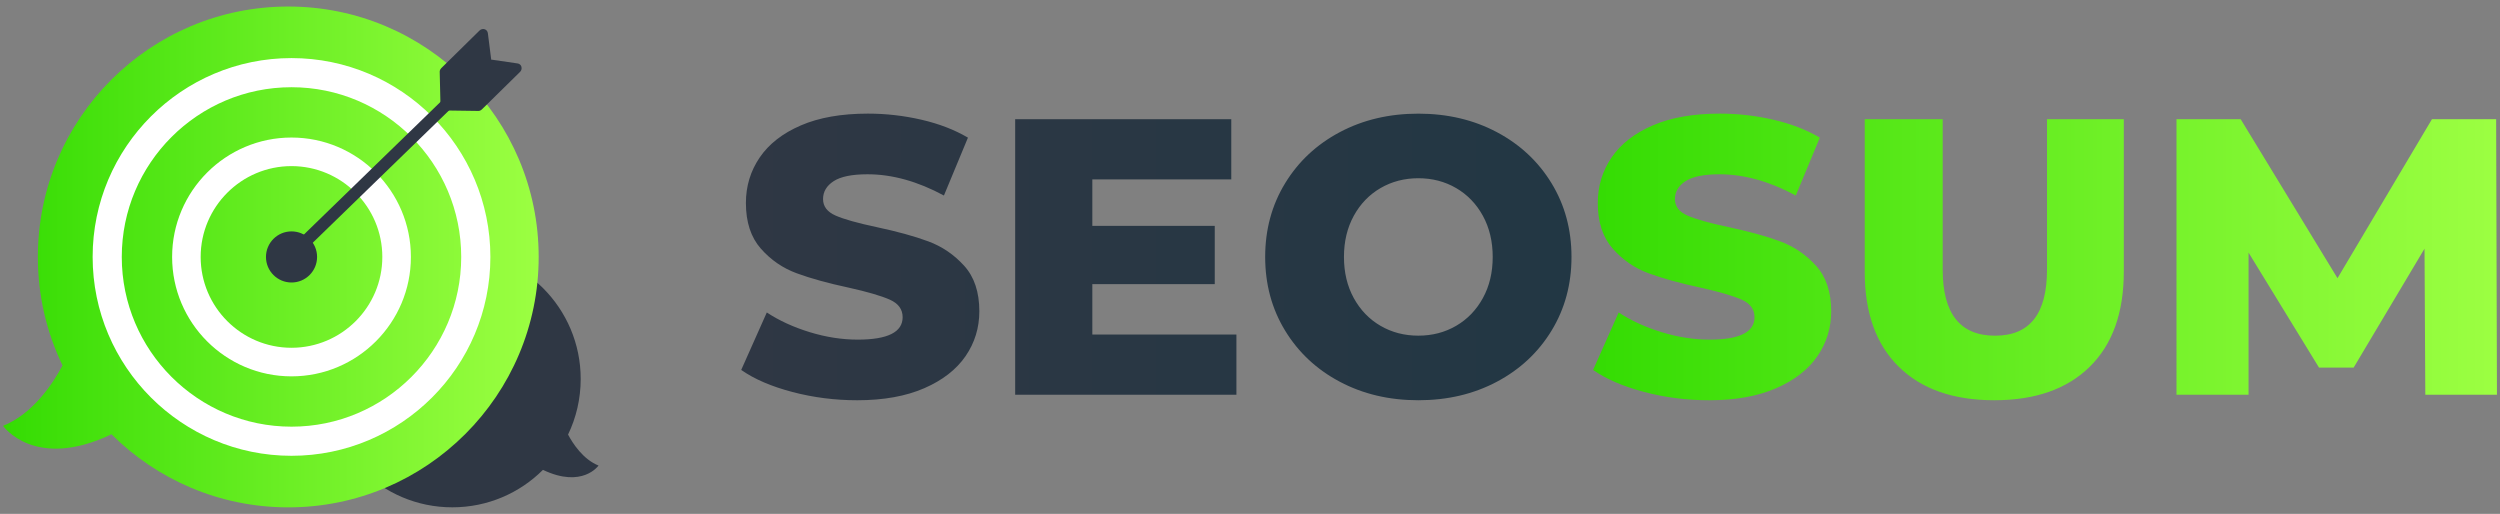 <?xml version="1.0" encoding="UTF-8"?>
<svg xmlns:xlink="http://www.w3.org/1999/xlink"
     id="Livello_1"
     xmlns="http://www.w3.org/2000/svg"
     version="1.1"
     viewBox="0 0 720 148">
    <rect x="0" y="0" width="720" height="148" fill="#808080" stroke="none"/>
    <!-- Generator: Adobe Illustrator 29.5.1, SVG Export Plug-In . SVG Version: 2.1.0 Build 141)  -->
    <defs>
        <style>
            .st0 {
            fill: url(#Sfumatura_senza_nome_17);
            }

            .st1 {
            fill: url(#Sfumatura_senza_nome_3691);
            }

            .st2 {
            fill: #fff;
            }

            .st3 {
            fill: #2f3744;
            }

            .st4 {
            fill: url(#Sfumatura_senza_nome_369);
            }
        </style>
        <linearGradient id="Sfumatura_senza_nome_17"
                        data-name="Sfumatura senza nome 17"
                        x1="213.47"
                        y1="74"
                        x2="452.58"
                        y2="74"
                        gradientUnits="userSpaceOnUse">
            <stop offset="0" stop-color="#2f3744"/>
            <stop offset="1" stop-color="#223744"/>
        </linearGradient>
        <linearGradient id="Sfumatura_senza_nome_369"
                        data-name="Sfumatura senza nome 369"
                        x1="458.81"
                        y1="74"
                        x2="719.13"
                        y2="74"
                        gradientUnits="userSpaceOnUse">
            <stop offset="0" stop-color="#34dc03"/>
            <stop offset="1" stop-color="#9cff42"/>
        </linearGradient>
        <linearGradient id="Sfumatura_senza_nome_3691"
                        data-name="Sfumatura senza nome 369"
                        x1=".87"
                        y1="74"
                        x2="155.13"
                        y2="74"
                        xlink:href="#Sfumatura_senza_nome_369"/>
    </defs>
    <path class="st0"
          d="M228.21,112.89c-6.05-1.59-10.96-3.7-14.74-6.35l7.37-16.55c3.55,2.34,7.67,4.23,12.36,5.67,4.69,1.44,9.3,2.15,13.83,2.15,8.62,0,12.93-2.15,12.93-6.46,0-2.27-1.23-3.95-3.69-5.05-2.46-1.09-6.41-2.25-11.85-3.46-5.97-1.28-10.96-2.66-14.97-4.14-4.01-1.47-7.45-3.84-10.32-7.09-2.87-3.25-4.31-7.63-4.31-13.15,0-4.84,1.32-9.2,3.97-13.1,2.65-3.89,6.59-6.97,11.85-9.24,5.25-2.27,11.7-3.4,19.33-3.4,5.22,0,10.35.59,15.42,1.76,5.06,1.17,9.52,2.89,13.38,5.16l-6.92,16.67c-7.56-4.08-14.89-6.12-22-6.12-4.46,0-7.71.66-9.75,1.98-2.04,1.32-3.06,3.04-3.06,5.16s1.21,3.7,3.63,4.76c2.42,1.06,6.31,2.15,11.68,3.29,6.05,1.29,11.05,2.66,15.02,4.14,3.97,1.47,7.41,3.82,10.32,7.03,2.91,3.21,4.36,7.58,4.36,13.09,0,4.76-1.32,9.07-3.97,12.93-2.65,3.85-6.61,6.94-11.9,9.24-5.29,2.3-11.72,3.46-19.27,3.46-6.43,0-12.66-.79-18.71-2.38ZM356.09,96.34v17.35h-63.72V34.32h62.24v17.35h-40.02v13.38h35.26v16.78h-35.26v14.51h41.5ZM385.86,109.94c-6.69-3.55-11.94-8.46-15.76-14.74-3.82-6.27-5.73-13.34-5.73-21.2s1.91-14.93,5.73-21.2c3.82-6.27,9.07-11.19,15.76-14.74,6.69-3.55,14.23-5.33,22.62-5.33s15.93,1.78,22.62,5.33c6.69,3.55,11.94,8.47,15.76,14.74,3.82,6.27,5.73,13.34,5.73,21.2s-1.91,14.93-5.73,21.2c-3.82,6.27-9.07,11.19-15.76,14.74-6.69,3.55-14.23,5.33-22.62,5.33s-15.93-1.78-22.62-5.33ZM419.36,93.84c3.25-1.89,5.82-4.55,7.71-7.99,1.89-3.44,2.83-7.39,2.83-11.85s-.95-8.41-2.83-11.85c-1.89-3.44-4.46-6.1-7.71-7.99-3.25-1.89-6.88-2.83-10.88-2.83s-7.64.95-10.88,2.83c-3.25,1.89-5.82,4.55-7.71,7.99-1.89,3.44-2.83,7.39-2.83,11.85s.94,8.41,2.83,11.85c1.89,3.44,4.46,6.1,7.71,7.99,3.25,1.89,6.88,2.83,10.88,2.83s7.63-.94,10.88-2.83Z"/>
    <path class="st4"
          d="M473.55,112.89c-6.05-1.59-10.96-3.7-14.74-6.35l7.37-16.55c3.55,2.34,7.67,4.23,12.36,5.67,4.69,1.44,9.3,2.15,13.83,2.15,8.62,0,12.93-2.15,12.93-6.46,0-2.27-1.23-3.95-3.69-5.05-2.46-1.09-6.41-2.25-11.85-3.46-5.97-1.28-10.96-2.66-14.97-4.14-4.01-1.47-7.45-3.84-10.32-7.09-2.87-3.25-4.31-7.63-4.31-13.15,0-4.84,1.32-9.2,3.97-13.1,2.65-3.89,6.59-6.97,11.85-9.24,5.25-2.27,11.7-3.4,19.33-3.4,5.22,0,10.35.59,15.42,1.76,5.06,1.17,9.52,2.89,13.38,5.16l-6.92,16.67c-7.56-4.08-14.89-6.12-22-6.12-4.46,0-7.71.66-9.75,1.98-2.04,1.32-3.06,3.04-3.06,5.16s1.21,3.7,3.63,4.76c2.42,1.06,6.31,2.15,11.68,3.29,6.05,1.29,11.05,2.66,15.02,4.14,3.97,1.47,7.41,3.82,10.32,7.03,2.91,3.21,4.36,7.58,4.36,13.09,0,4.76-1.32,9.07-3.97,12.93-2.65,3.85-6.61,6.94-11.9,9.24-5.29,2.3-11.72,3.46-19.27,3.46-6.43,0-12.66-.79-18.71-2.38ZM546.85,105.63c-6.54-6.42-9.81-15.53-9.81-27.32v-43.99h22.45v43.31c0,12.7,5.03,19.05,15.08,19.05s14.97-6.35,14.97-19.05v-43.31h22.11v43.99c0,11.79-3.27,20.9-9.81,27.32-6.54,6.43-15.7,9.64-27.49,9.64s-20.96-3.21-27.49-9.64ZM698.49,113.68l-.23-42.06-20.41,34.24h-9.98l-20.29-33.11v40.93h-20.75V34.32h18.48l27.89,45.8,27.21-45.8h18.48l.23,79.36h-20.63Z"/>
    <g>
        <path class="st3"
              d="M130.27,72.17c20.42,0,36.97,16.55,36.97,36.97,0,5.74-1.31,11.18-3.64,16.02,1.38,2.59,4.33,7.14,8.78,8.92,0,0-4.64,6.67-16.01,1.24-6.69,6.67-15.91,10.79-26.1,10.79-20.42,0-36.97-16.55-36.97-36.97s16.55-36.97,36.97-36.97Z"/>
        <g>
            <path class="st1"
                  d="M83.02,1.88C43.19,1.88,10.9,34.17,10.9,74c0,11.2,2.55,21.8,7.11,31.25-2.69,5.05-8.45,13.93-17.13,17.39,0,0,9.04,13,31.23,2.43,13.04,13,31.04,21.05,50.91,21.05,39.83,0,72.12-32.29,72.12-72.12S122.85,1.88,83.02,1.88Z"/>
            <circle class="st3" cx="83.96" cy="74" r="7.36"/>
            <path class="st2"
                  d="M83.95,131.27c-31.58,0-57.27-25.69-57.27-57.27s25.69-57.27,57.27-57.27,57.28,25.69,57.28,57.27-25.69,57.27-57.28,57.27ZM83.95,25.12c-26.95,0-48.88,21.93-48.88,48.88s21.93,48.88,48.88,48.88,48.88-21.93,48.88-48.88-21.93-48.88-48.88-48.88Z"/>
            <path class="st2"
                  d="M83.95,108.39c-18.96,0-34.38-15.43-34.38-34.39s15.43-34.39,34.38-34.39,34.39,15.43,34.39,34.39-15.43,34.39-34.39,34.39ZM83.95,47.84c-14.43,0-26.16,11.74-26.16,26.16s11.73,26.16,26.16,26.16,26.16-11.74,26.16-26.16-11.74-26.16-26.16-26.16Z"/>
            <g>
                <rect class="st3"
                      x="74.86"
                      y="48.94"
                      width="65.06"
                      height="3.47"
                      transform="translate(-4.95 89.13) rotate(-44.16)"/>
                <path class="st3"
                      d="M150.16,20.1c-.08.22-.21.43-.39.61l-11,10.81c-.2.2-.45.34-.71.4-.08.02-.17.03-.26.03l-9.96-.14c-.53,0-.96-.43-.97-.96l-.24-10.23c0-.09,0-.17.03-.26.07-.28.22-.54.43-.74l10.99-10.81c.42-.42,1.01-.56,1.53-.38.48.17.82.59.89,1.1l.95,7.48c0,.06.01.12,0,.18.08,0,.16,0,.24,0l7.39,1.08c.51.08.93.42,1.08.91.1.3.09.62-.01.92Z"/>
            </g>
        </g>
    </g>
</svg>